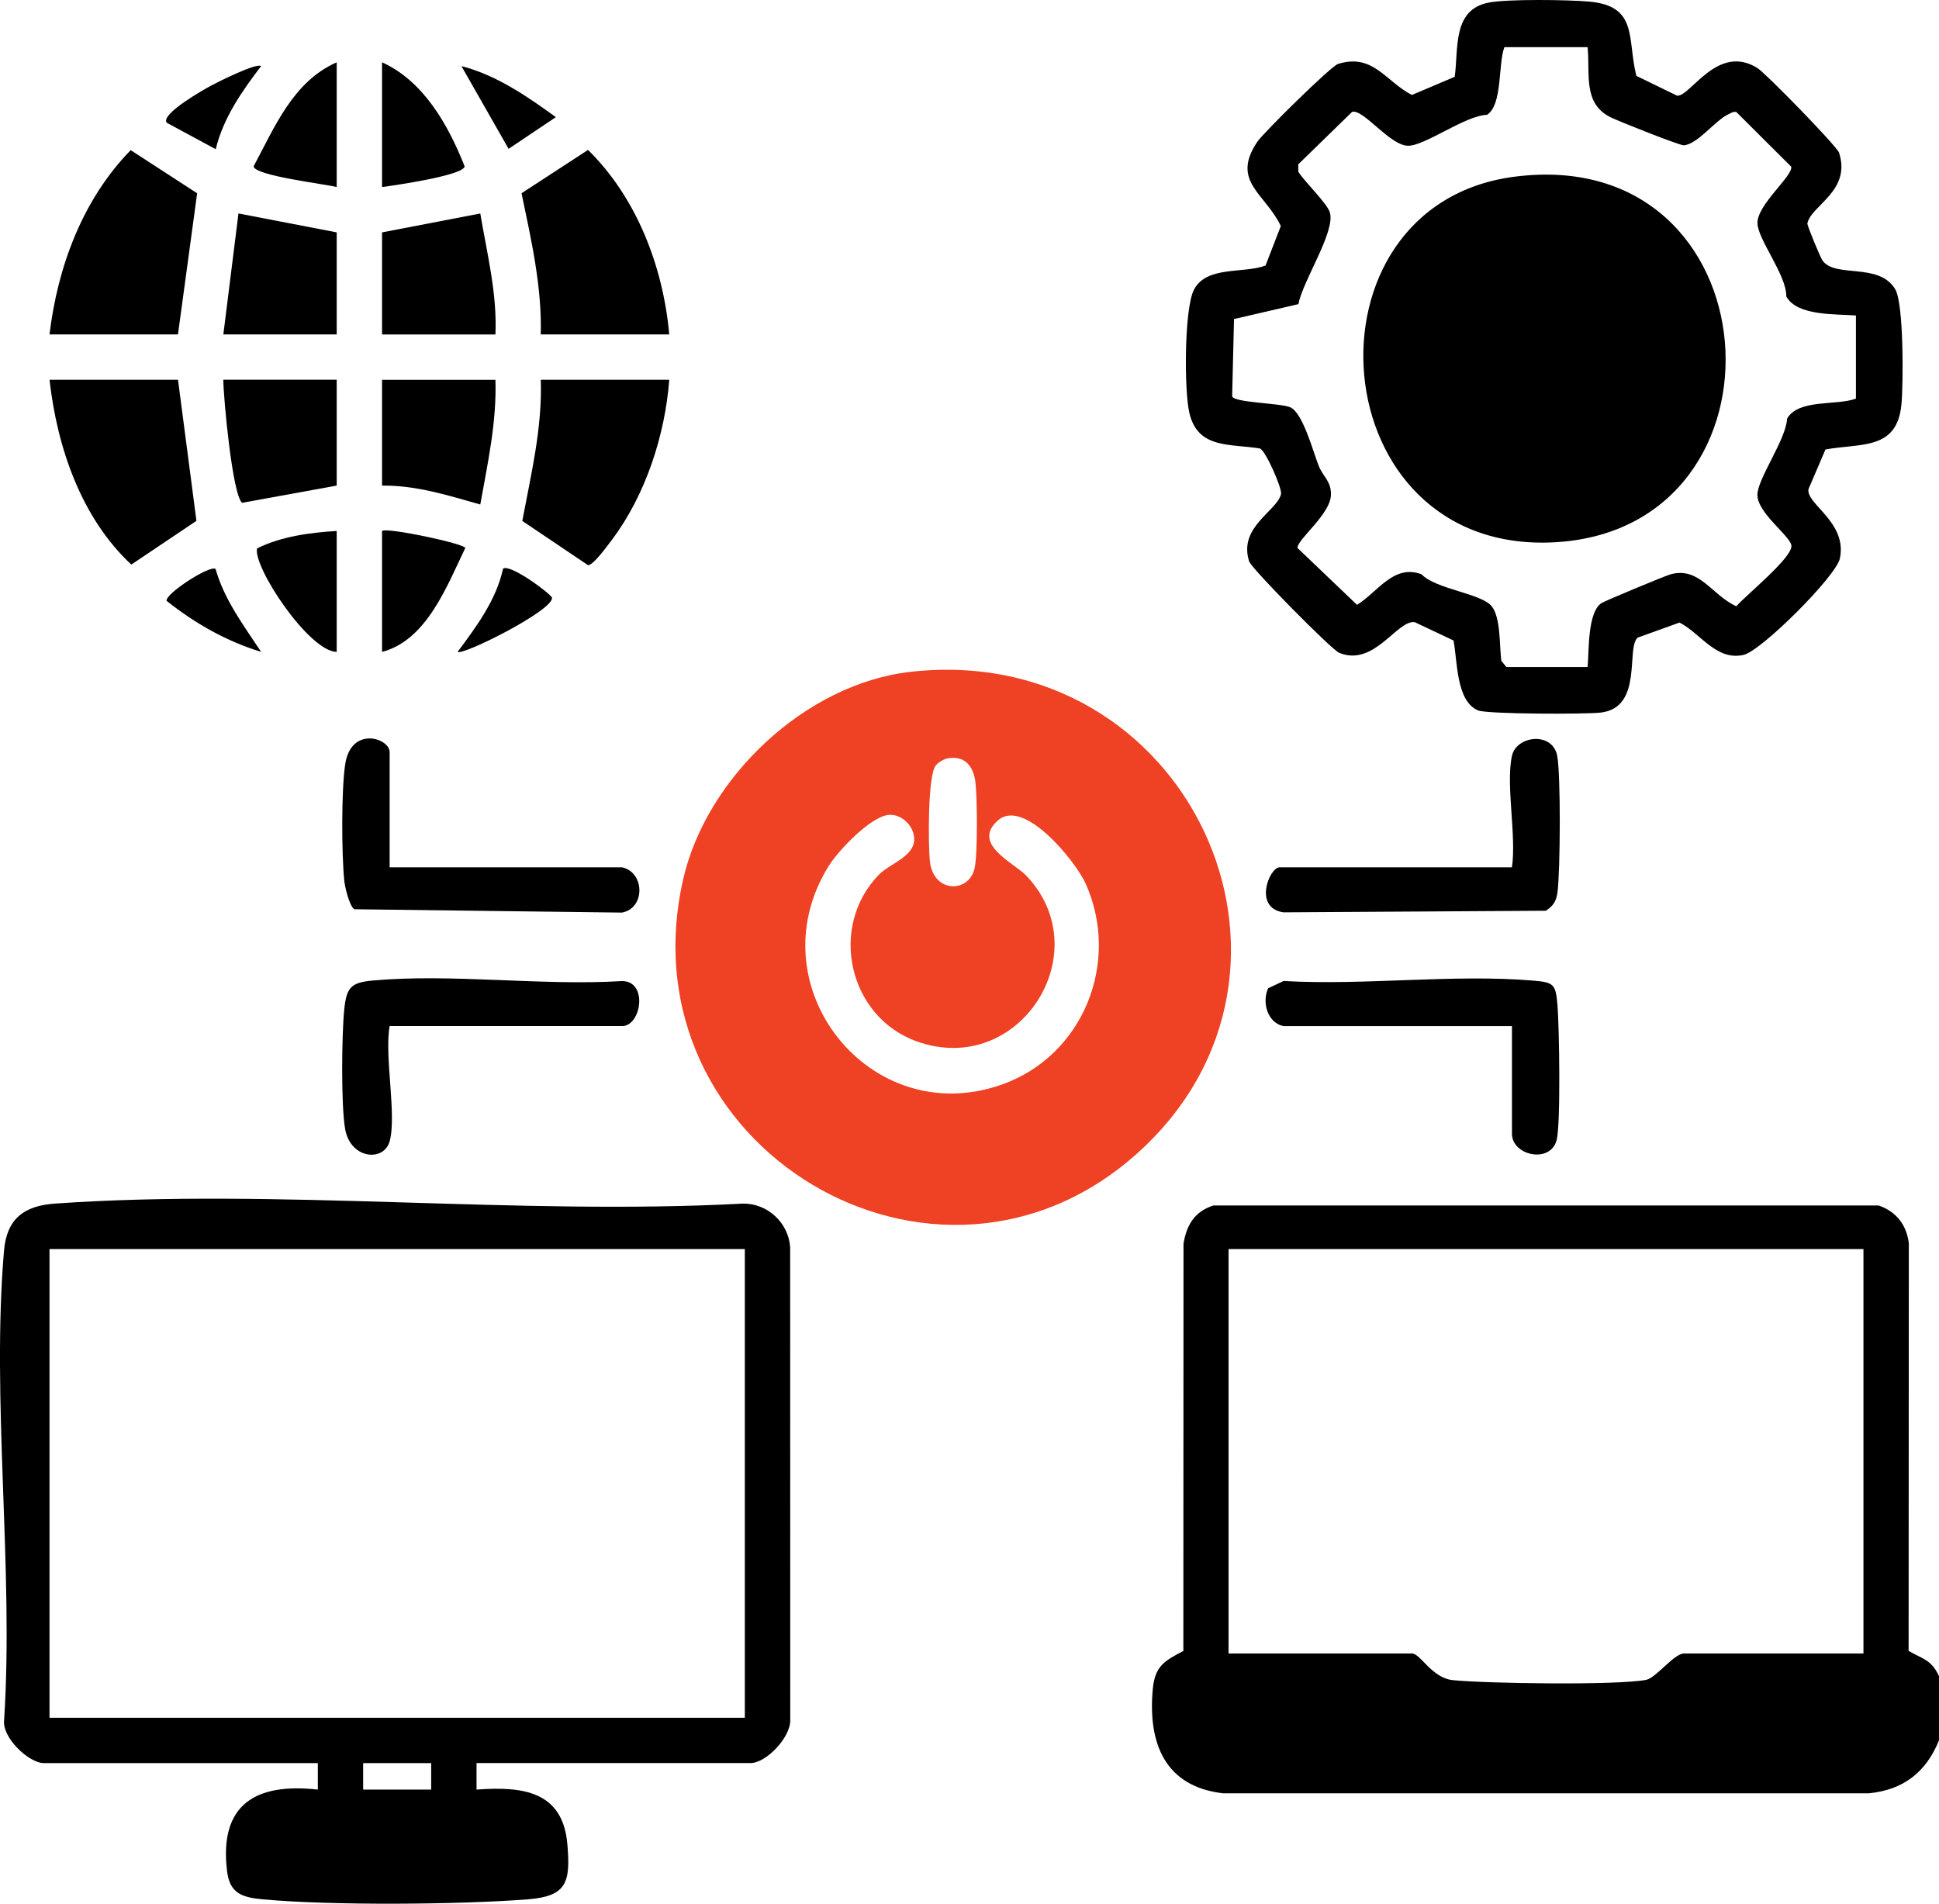 <svg xmlns="http://www.w3.org/2000/svg" xmlns:xlink="http://www.w3.org/1999/xlink" id="Layer_9" data-name="Layer 9" viewBox="222.75 224.33 625.93 614.57">
  <defs>
    <style>
      .cls-1 {
        fill: url(#linear-gradient);
      }
    </style>
    <linearGradient id="linear-gradient" x1="440.79" y1="530.16" x2="620.12" y2="530.16" gradientUnits="userSpaceOnUse">
      <stop offset="0" stop-color="#ef4123"/>
      <stop offset="1" stop-color="#ef4123"/>
    </linearGradient>
  </defs>
  <path d="M848.68,786.18c-4.19,10.24-11.41,15.94-22.58,17.07h-208.58c-18.84-2.19-24.23-16.32-22.64-33.6.69-7.48,3.71-9.1,9.87-12.35l.05-131.47c1-6.1,3.61-10.38,9.62-12.34h214.77c5.65,1.93,9.04,6.26,9.75,12.21l-.07,131.59c4.68,2.68,7.33,2.83,9.81,8.14v20.74ZM824.28,627.57h-204.94v130.55h59.17c2.88,0,6.31,7.92,13.34,8.62,10.85,1.07,52.73,1.71,62.26-.1,3.25-.62,9.02-8.51,12.23-8.51h57.95v-130.55Z"/>
  <path class="cls-1" d="M516.6,441.22c89.61-10.12,138.99,96.13,73.48,155.25-64.96,58.63-166.47-1.79-146.8-88.26,7.47-32.84,39.54-63.17,73.32-66.98ZM528.75,469.14c-1.37.25-3.01,1.23-3.91,2.29-2.64,3.09-2.49,25.91-1.89,31.09,1.18,10.17,12.55,10.17,14.4,2.16,1.03-4.45.87-22.79.28-27.82-.58-5-3.36-8.72-8.88-7.72ZM509.25,487.45c-5.86.93-15.85,11.42-19.01,16.49-23.95,38.49,13.2,85.58,55.88,70.53,26.37-9.3,38.44-39.58,27.09-64.88-3.2-7.14-19.84-27.76-28.25-20.46-8.77,7.61,4.98,13.65,8.97,17.78,23.8,24.63-2.06,65.53-35.29,53.59-21.95-7.88-28.55-36.93-12.2-53.77,3.86-3.97,13.15-6.27,11.15-13.4-1-3.55-4.69-6.46-8.35-5.88Z"/>
  <path d="M376.58,793.51v8.55c14.63-1.09,27.85.36,29.32,17.63,1.05,12.31-.13,16.81-12.8,17.8-22.09,1.72-63.65,2.03-85.49,0-6.7-.62-10.7-1.87-11.57-9.17-2.57-21.51,9.25-28.5,29.31-26.26v-8.55h-88.45c-4.82,0-13.65-8.28-12.81-14.03,3.12-48.93-4.16-103.02-.05-151.34.88-10.39,6.49-14.56,16.46-15.26,71.91-5.03,149.6,3.91,222.12,0,7.97-.07,14.67,6.24,15.2,14.08l.03,152.54c.23,5.61-7.75,14-12.84,14h-88.44ZM463.19,627.57h-224.46v151.3h224.46v-151.3ZM361.94,793.51h-21.96v8.54h21.96v-8.54Z"/>
  <path d="M751.4,430.2c-3.84,3.31,1.87,22.49-11.85,24.16-4.76.58-36.75.54-39.67-.69-7.18-3.01-6.62-16.18-7.93-22.58l-12.52-5.91c-5.67-.81-13.06,14.57-24.4,9.89-2.42-1-28.29-27.16-29.04-29.51-3.56-11.06,8.83-16.11,10.28-21.67.47-1.81-4.98-14.1-6.78-14.77-9.6-1.6-19.99.23-22.78-11.38-1.72-7.14-1.7-33.47,1.4-39.75,3.95-7.99,16.19-5.25,23.17-7.94l4.93-12.75c-4.99-10.54-16.19-14.34-7.62-27.16,1.96-2.93,23.81-24.45,26.07-25.16,11.34-3.55,15.27,5.56,23.86,10.01l13.83-5.87c1.25-9.19-.78-21.58,10.85-23.93,6.1-1.23,25.97-.95,32.7-.33,15.73,1.46,12.08,12.03,15.08,23.96l13.15,6.4c4.31.38,13.03-17.01,25.95-8.91,2.69,1.69,25.66,25.22,26.34,27.33,4,12.42-9.09,17-10.23,22.82-.12.63,4.18,10.93,4.82,11.88,4.05,5.95,18.29.53,23.55,9.39,2.77,4.67,2.62,30.56,1.99,37.18-1.42,14.82-12.97,12.44-24.52,14.52l-5.47,12.77c-.95,4.82,12.56,10.61,10.13,22.39-1.19,5.76-25.37,29.87-31.1,31.16-8.84,1.98-13.83-6.93-20.67-10.44l-13.52,4.87ZM735.23,239.56h-26.84c-2.09,5.4-.52,18.53-5.61,21.84-7.01.19-20.04,10.05-25.51,9.98-5.86-.07-14.38-11.9-18.03-10.95l-17.4,16.96.02,2.39c2,3.21,9.28,10.15,10.18,13.12,1.88,6.23-8.84,22.23-10.14,29.61l-20.8,4.82-.6,24.95c.56,2.04,15.35,2.16,18.68,3.5,4.09,1.65,7.4,14.17,9.22,18.84,1.41,3.61,4.13,5.03,3.99,9.49-.2,6.36-11.01,14.41-10.78,17.14l19.2,18.34c6.75-4.17,11.81-13.23,20.82-9.87,4.6,4.85,19.23,6.14,22.63,10.3,2.99,3.66,2.5,12.84,3.12,17.62l1.64,2.02h26.23c.47-5.28-.05-17.54,4.42-20.6,1-.69,20.59-8.84,22.38-9.33,9.32-2.57,13.4,6.87,21.22,10.32,2.97-3.54,18.72-16.12,17.73-19.81-.88-3.29-10.88-10.38-10.95-16.08-.06-5.18,9.32-18,9.58-24.7,3.8-6.43,15.89-4.09,22.23-6.44v-26.84c-6.43-.53-19.03.25-22.49-6.18.15-6.86-9.29-18.43-9.3-23.71-.01-5.95,11.44-15.14,10.92-18.13l-17.74-17.68c-.97-.21-1.69.33-2.51.71-4.39,2.05-9.97,9.74-14.46,10.05-1.27.09-21.37-7.9-23.73-9.1-8.88-4.53-6.46-13.88-7.31-22.59Z"/>
  <path d="M438.79,346.93c-1.34,17.85-7.67,37.28-18.5,51.65-1.48,1.96-5.99,8.21-7.71,8.21l-21.23-14.29c2.83-15.05,6.49-30.08,5.97-45.57h41.48Z"/>
  <path d="M280.21,346.93l5.95,45.54-21.02,14.12c-16.23-15.13-23.96-37.9-26.4-59.66h41.48Z"/>
  <path d="M438.79,332.29h-41.48c.41-15.47-3.09-30.59-6.2-45.58l21.46-13.98c15.75,15.46,24.26,37.75,26.22,59.56Z"/>
  <path d="M238.73,332.29c2.64-21.9,10.66-43.52,26.21-59.49l21.45,13.93-6.19,45.56h-41.48Z"/>
  <path d="M348.52,592.79c-1.84,6.65-12.59,5.82-14.35-3.95-1.35-7.51-1.12-30.74-.28-38.75.73-7,2.21-8.58,9.09-9.21,25.49-2.33,54.62,1.76,80.5.17,8.54-.11,6.36,14.53.07,14.53h-75.02c-1.74,9.69,2.33,28.77,0,37.21Z"/>
  <path d="M423.55,504.33c7.33,1.55,7.62,13.19-.03,14.61l-86.39-1.08c-1.6-1.03-3.04-7.16-3.25-9.25-.86-8.63-.96-29.16.3-37.53,1.88-12.51,14.35-8.46,14.35-3.96v37.21h75.02Z"/>
  <path d="M710.83,468.34c1.41-6.56,13.12-7.96,14.61.03,1.17,6.26.99,37.14.09,43.96-.38,2.88-1.29,4.39-3.75,6.01l-84.69.52c-9.86-1.38-4.57-14.53-1.29-14.53h75.02c1.51-10.28-2.04-26.52,0-35.99Z"/>
  <path d="M637.03,555.58c-5.13-1.09-7-7.72-4.89-12.22l4.97-2.34c26.04,1.5,54.78-2.28,80.48-.13,6.76.57,7.36,1.11,7.93,7.93s1.1,38.81-.31,43.72c-2.17,7.53-14.38,4.79-14.38-2.18v-34.77h-73.8Z"/>
  <path d="M382.68,346.93c.45,13.57-2.51,26.99-4.89,40.27-10.31-2.93-20.8-6.25-31.71-6.1v-34.16h36.6Z"/>
  <path d="M331.44,346.93v34.16l-30.53,5.56c-3.13-2.51-6.04-33.88-6.07-39.73h36.6Z"/>
  <path d="M346.08,299.35l31.71-6.1c2.17,12.91,5.48,25.85,4.89,39.05h-36.6v-32.94Z"/>
  <polygon points="331.44 299.35 331.44 332.29 294.85 332.29 299.73 293.24 331.44 299.35"/>
  <path d="M346.08,284.71v-40.26c13.47,6.09,21.41,20.32,26.66,33.59-.3,2.92-22.93,6.19-26.66,6.67Z"/>
  <path d="M346.08,395.74c1.29-1.28,26.85,4.13,26.86,5.51-5.92,12.29-12.47,29.78-26.86,33.53v-39.04Z"/>
  <path d="M331.44,395.74v39.04c-8.93-.11-27-27.31-25.72-33.4,7.74-3.87,17.09-5.12,25.72-5.64Z"/>
  <path d="M331.44,284.71c-3.61-.96-26.64-3.65-26.81-6.7,6.79-12.66,12.76-27.4,26.81-33.56v40.26Z"/>
  <path d="M307.04,245.67c-6.17,8.08-12.22,16.73-14.65,26.83l-15.84-8.56c-2.03-2.83,12.18-10.8,14.27-11.93,2.39-1.29,14.77-7.49,16.22-6.34Z"/>
  <path d="M292.34,408c2.81,9.95,9.09,18.27,14.7,26.77-11.13-3.38-21.44-9.24-30.5-16.47-.57-2.19,13.87-11.63,15.79-10.3Z"/>
  <path d="M370.48,434.77c6.03-8.11,12.5-16.8,14.65-26.83,1.93-1.72,14.05,6.97,15.8,9.27.85,4-28.87,18.85-30.45,17.56Z"/>
  <path d="M371.71,245.67c11.33,2.92,21.16,9.73,30.47,16.47l-15.25,10.24-15.22-26.7Z"/>
  <path d="M711.76,281.36c84.24-10.74,92.17,113.42,13.09,118.02-76.11,4.42-84.12-108.96-13.09-118.02Z"/>
</svg>